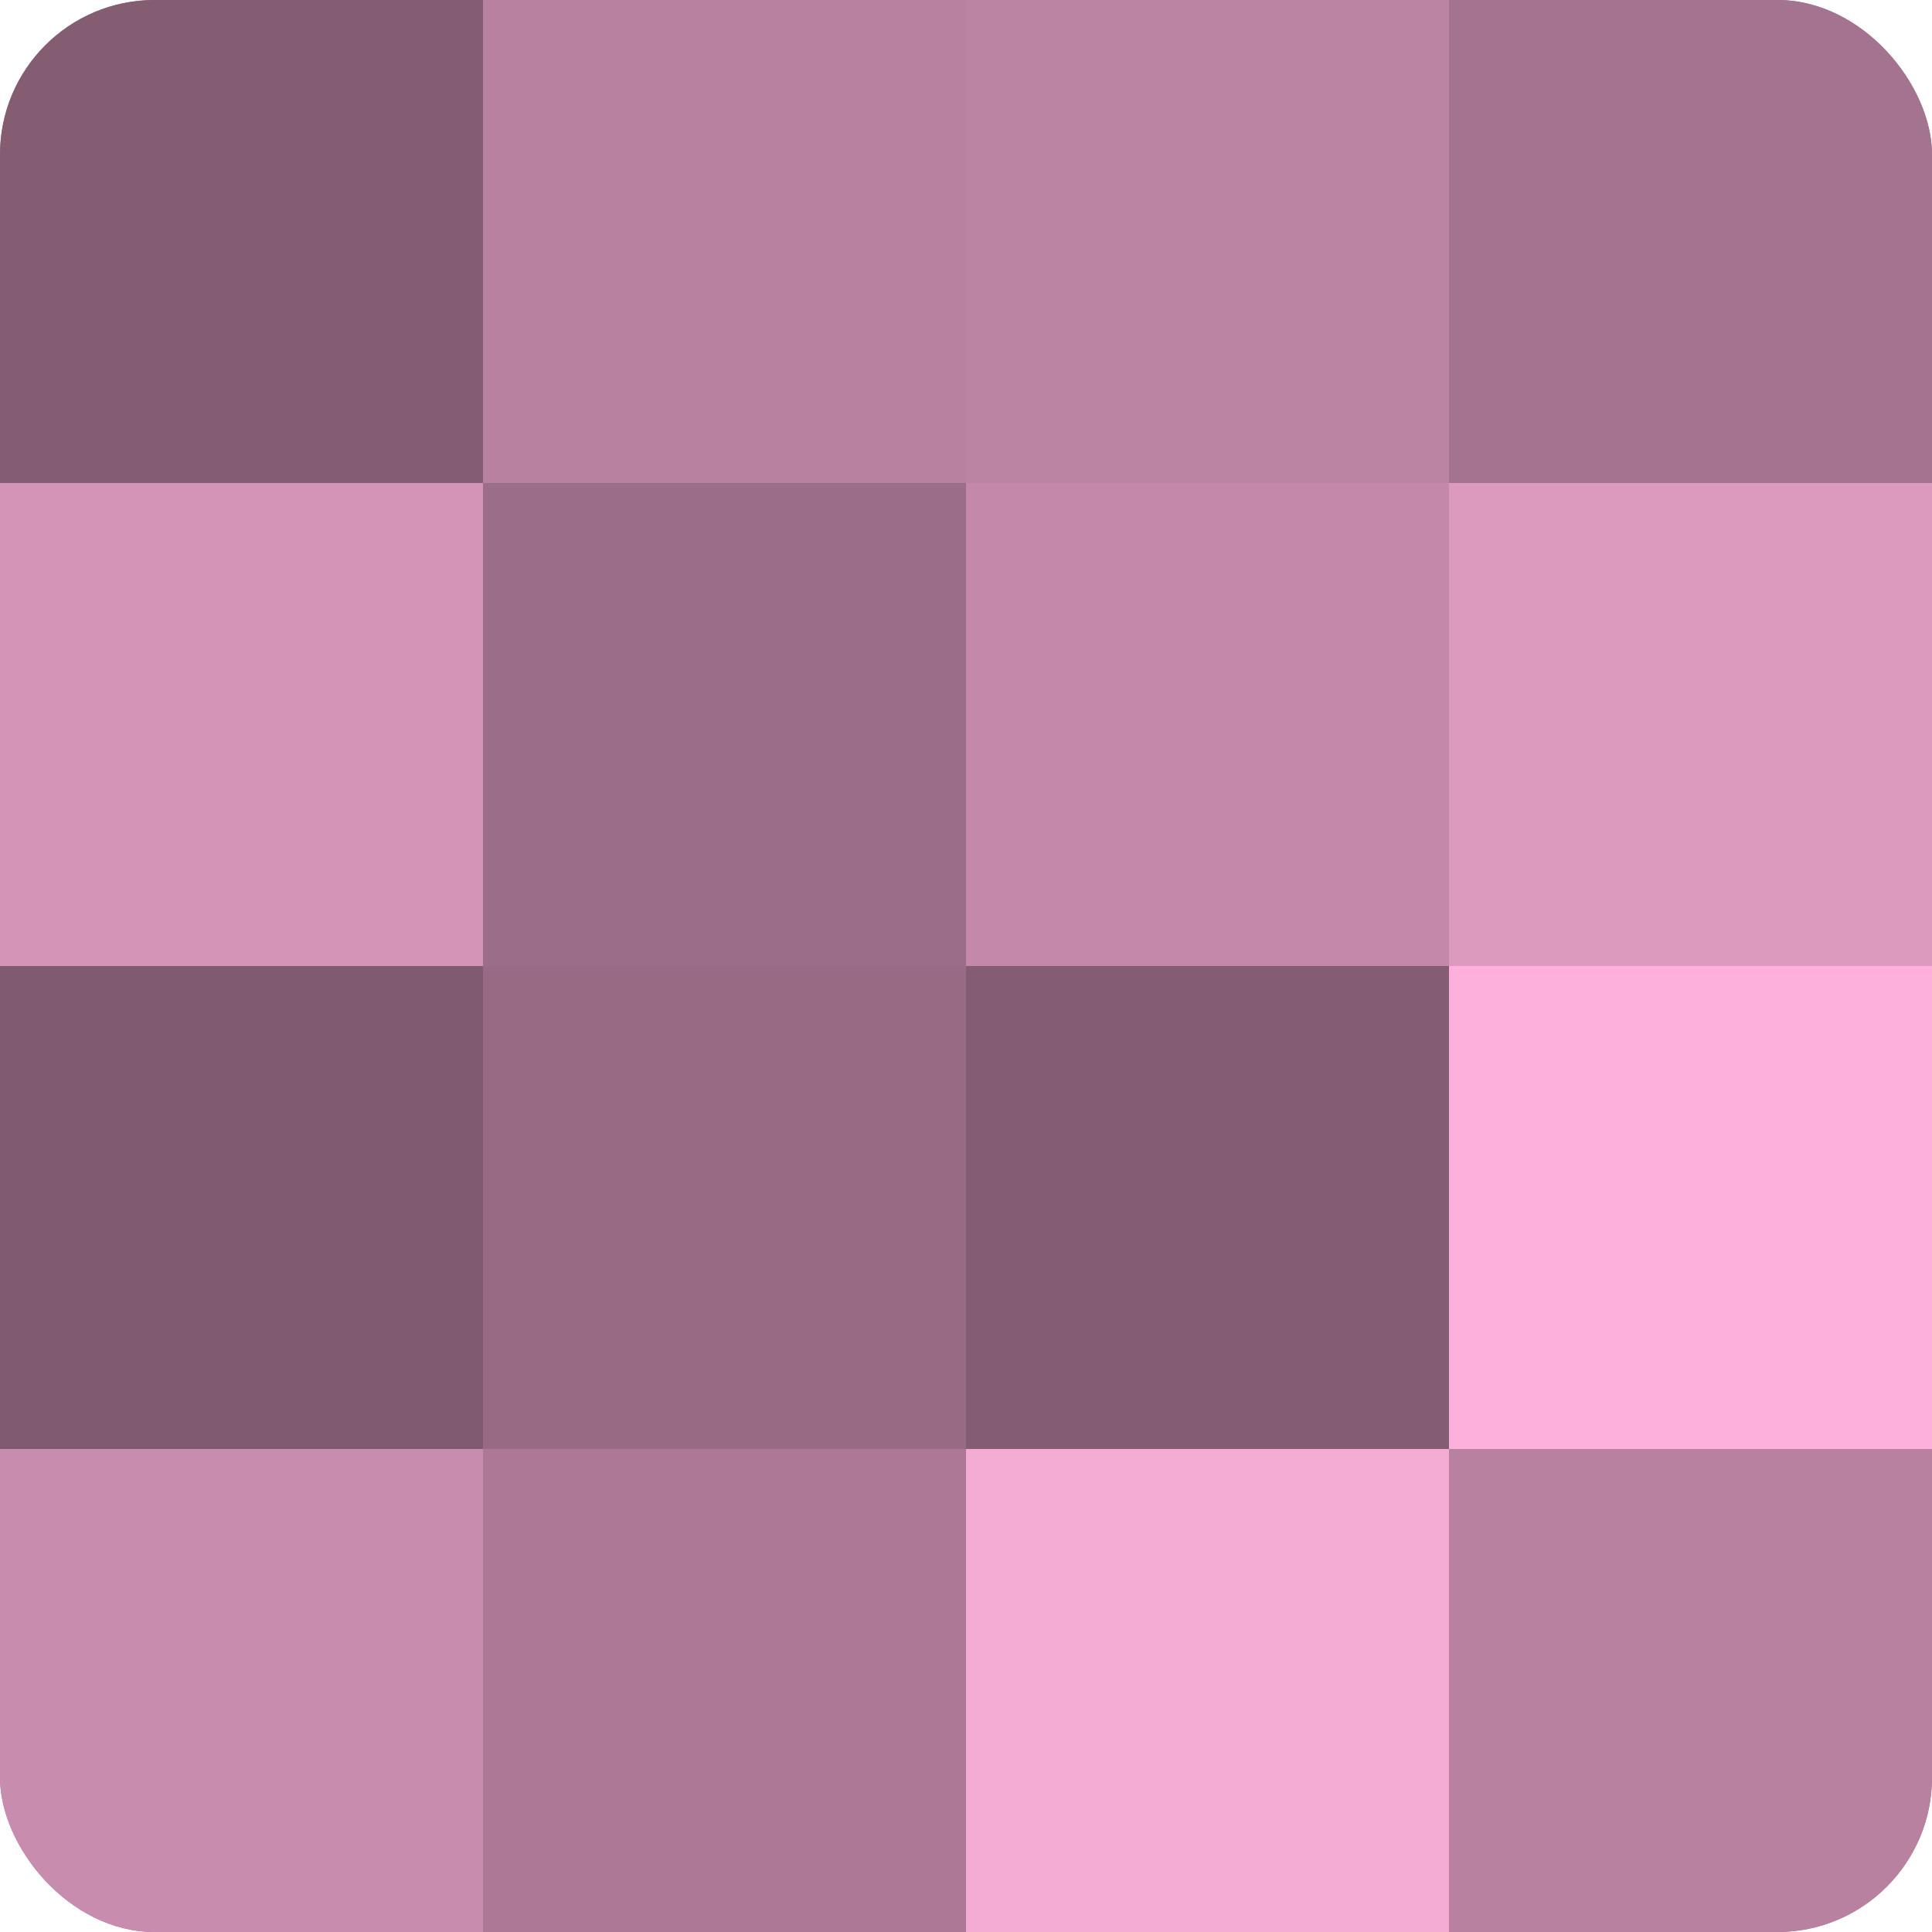 <?xml version="1.0" encoding="UTF-8"?>
<svg xmlns="http://www.w3.org/2000/svg" width="60" height="60" viewBox="0 0 100 100" preserveAspectRatio="xMidYMid meet"><defs><clipPath id="c" width="100" height="100"><rect width="100" height="100" rx="8" ry="8"/></clipPath></defs><g clip-path="url(#c)"><rect width="100" height="100" fill="#a0708b"/><rect width="25" height="25" fill="#845d73"/><rect y="25" width="25" height="25" fill="#d494b8"/><rect y="50" width="25" height="25" fill="#805a6f"/><rect y="75" width="25" height="25" fill="#c88cae"/><rect x="25" width="25" height="25" fill="#b881a0"/><rect x="25" y="25" width="25" height="25" fill="#9c6d88"/><rect x="25" y="50" width="25" height="25" fill="#986a84"/><rect x="25" y="75" width="25" height="25" fill="#ac7896"/><rect x="50" width="25" height="25" fill="#bc84a3"/><rect x="50" y="25" width="25" height="25" fill="#c489aa"/><rect x="50" y="50" width="25" height="25" fill="#845d73"/><rect x="50" y="75" width="25" height="25" fill="#f4abd4"/><rect x="75" width="25" height="25" fill="#a4738f"/><rect x="75" y="25" width="25" height="25" fill="#dc9abf"/><rect x="75" y="50" width="25" height="25" fill="#fcb0db"/><rect x="75" y="75" width="25" height="25" fill="#b881a0"/></g></svg>
